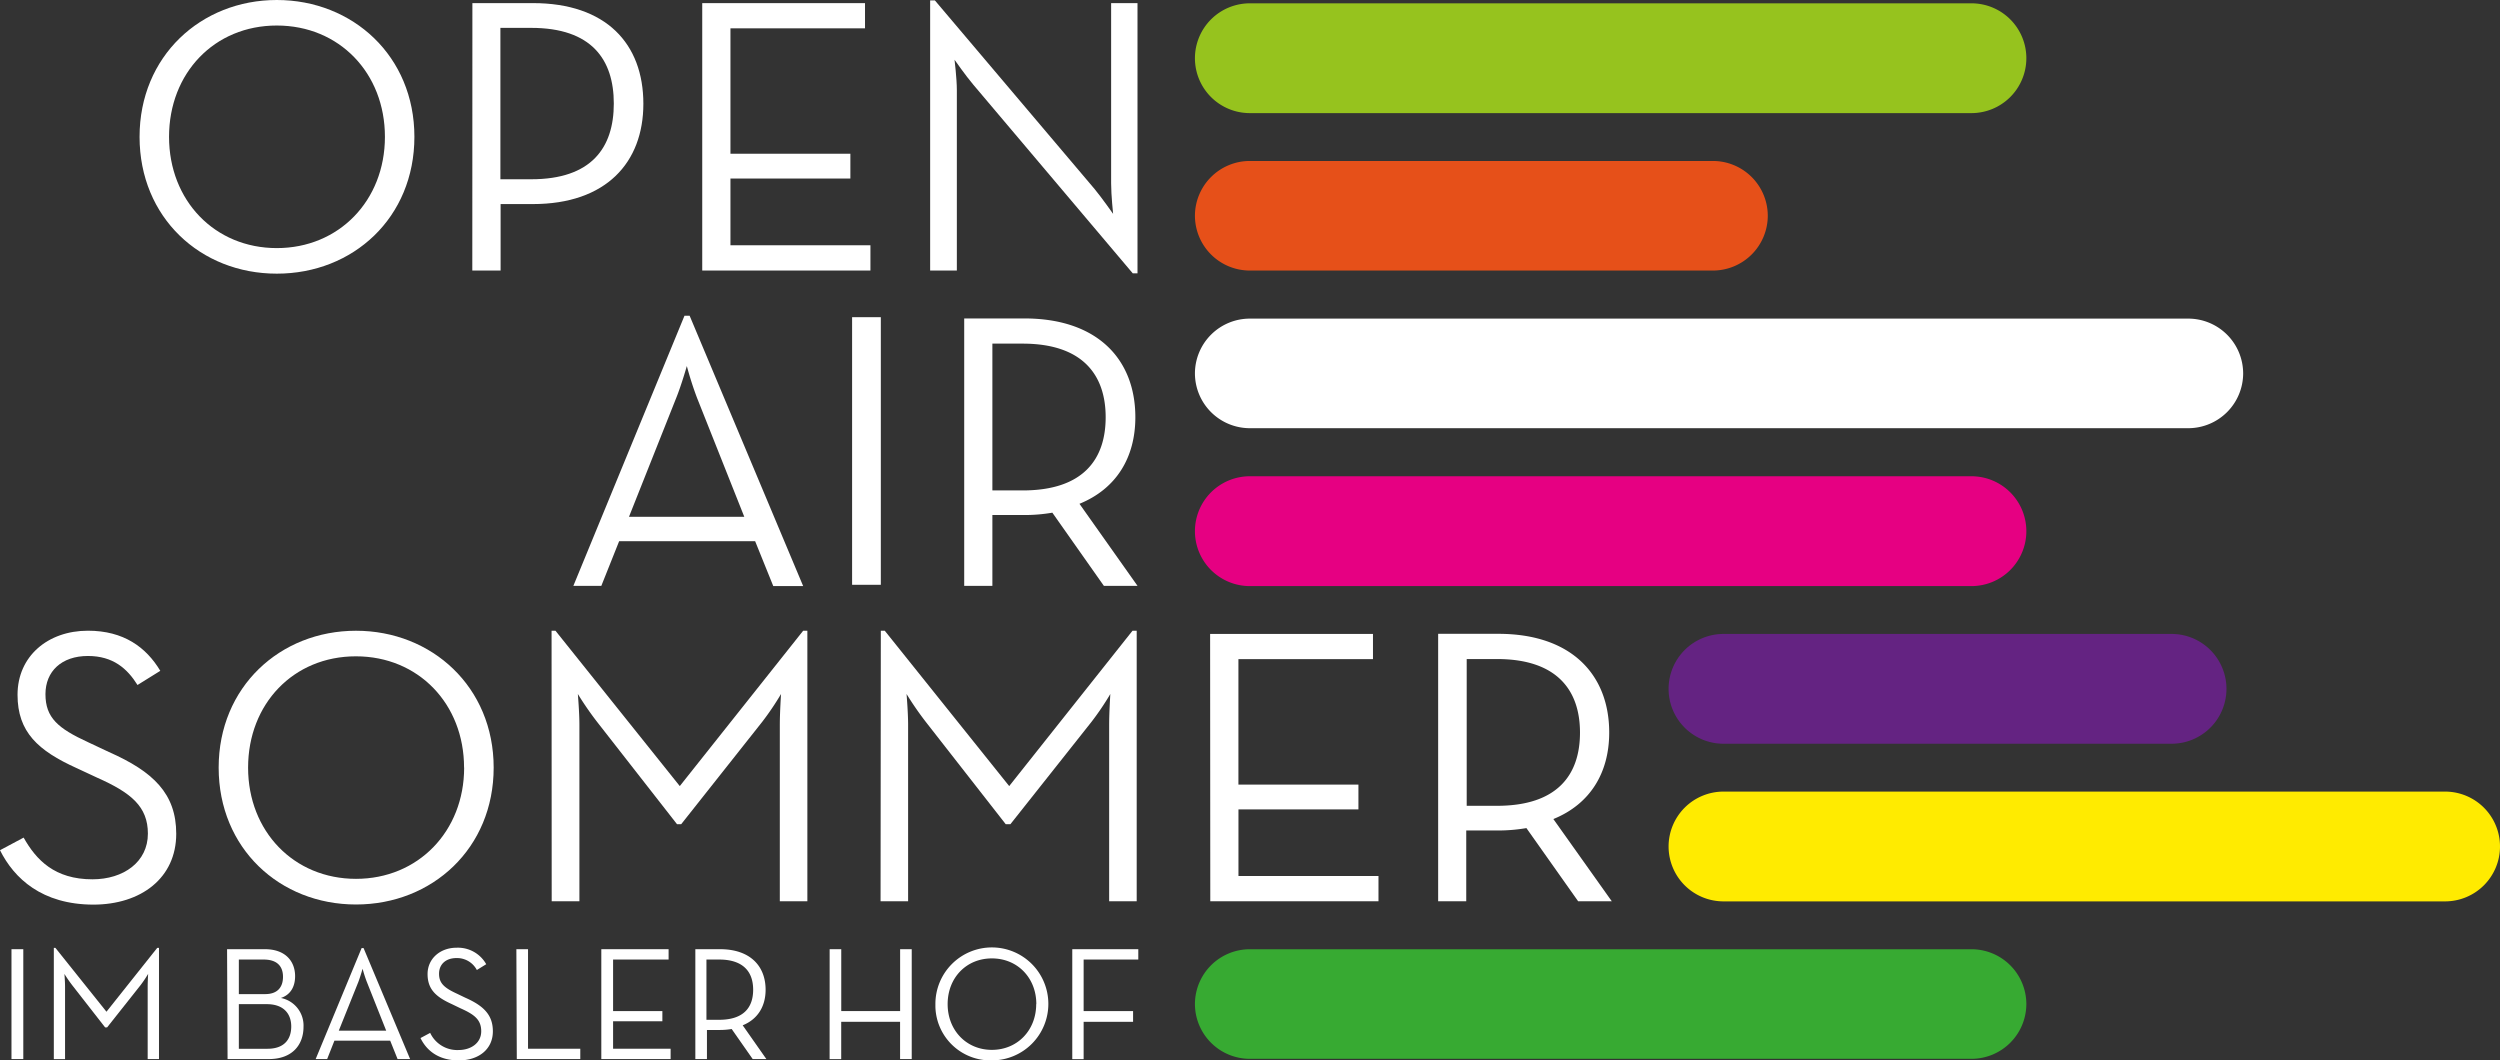 <svg xmlns="http://www.w3.org/2000/svg" viewBox="0 0 594.53 252.18"><rect x="0" y="0" width="594.53" height="252.18" fill="#333333" stroke="none"/><defs><style>.a{fill:#96c31e;}.b{fill:#e65019;}.c{fill:#fff;}.d{fill:#e60082;}.e{fill:#642382;}.f{fill:#ffeb00;}.g{fill:#37aa32;}</style></defs><title>Logo-OpenAirSommer-invert</title><path class="a" d="M297.23.79H468.84a13.05,13.05,0,0,1,13.05,13.05v0A13.06,13.06,0,0,1,468.84,26.9H297.22a13.05,13.05,0,0,1-13.05-13.05v0A13.06,13.06,0,0,1,297.23.79Z"/><path class="b" d="M297.23,38.28H407.34a13.06,13.06,0,0,1,13.06,13h0a13.06,13.06,0,0,1-13.06,13.06H297.23a13.06,13.06,0,0,1-13.06-13.06h0A13.06,13.06,0,0,1,297.23,38.28Z" transform="translate(0 0)"/><path class="c" d="M297.23,75.77H520.39a13.06,13.06,0,0,1,13.06,13h0a13.06,13.06,0,0,1-13.06,13.06H297.23a13.06,13.06,0,0,1-13.06-13.06h0A13.06,13.06,0,0,1,297.23,75.77Z" transform="translate(0 0)"/><path class="d" d="M297.23,113.26h171.6a13.06,13.06,0,0,1,13.06,13.06h0a13.06,13.06,0,0,1-13.06,13.06H297.23a13.06,13.06,0,0,1-13.06-13.06h0A13.06,13.06,0,0,1,297.23,113.26Z" transform="translate(0 0)"/><path class="e" d="M409.87,150.76H516.42a13.06,13.06,0,0,1,13.06,13.06h0a13.06,13.06,0,0,1-13.06,13.05H409.87a13.06,13.06,0,0,1-13.06-13.05h0A13.06,13.06,0,0,1,409.87,150.76Z" transform="translate(0 0)"/><path class="f" d="M409.87,188.25h171.6a13.06,13.06,0,0,1,13.06,13.05h0a13.06,13.06,0,0,1-13.06,13.06H409.87a13.06,13.06,0,0,1-13.06-13.06h0A13.06,13.06,0,0,1,409.87,188.25Z" transform="translate(0 0)"/><path class="g" d="M297.23,225.74h171.6a13.06,13.06,0,0,1,13.06,13.06h0a13.06,13.06,0,0,1-13.06,13H297.23a13.06,13.06,0,0,1-13.06-13h0A13.06,13.06,0,0,1,297.23,225.74Z" transform="translate(0 0)"/><path class="c" d="M33.19,32.54C33.19,13.37,47.78,0,65.83,0S98.55,13.33,98.55,32.54,84,65.08,65.83,65.08,33.19,51.71,33.19,32.54Zm58.35,0c0-15.15-10.85-26.47-25.71-26.47S40.2,17.39,40.2,32.54,51.05,59,65.83,59,91.54,47.69,91.54,32.54Z" transform="translate(0 0)"/><path class="c" d="M112.34.74h14.4C144.13.74,153,10.38,153,24.68c0,14-8.89,23.85-26.28,23.85h-7.67v15.8h-6.73Zm14,41.89c14.3,0,19.63-7.48,19.63-18s-5.33-18-19.63-18H119v36Z" transform="translate(0 0)"/><path class="c" d="M167,.74h38.71v6h-32V36.56h28.52v5.89H173.71V58.33H207v6H167Z" transform="translate(0 0)"/><path class="c" d="M231.43,20.1C229.65,18,227,14.21,227,14.21s.55,4.49.55,7.2V64.33h-6.35V.09h1.12l38,44.88c1.77,2.15,4.39,5.89,4.39,5.89s-.47-4.49-.47-7.2V.74h6.27V65h-1.13Z" transform="translate(0 0)"/><path class="c" d="M162.78,75.08H164l27,64.29h-7.11l-4.31-10.67H147.24L143,139.33h-6.65ZM177,122.9,165.77,94.64a77.88,77.88,0,0,1-2.43-7.59s-1.31,4.59-2.53,7.59L149.58,122.9Z" transform="translate(0 0)"/><path class="c" d="M202.64,75.43h6.83v63.64h-6.83Z" transform="translate(0 0)"/><path class="c" d="M270.52,139.33h-8l-12.26-17.41a38.86,38.86,0,0,1-6.73.56H236v16.85h-6.7V75.73h14.32C261,75.73,270,85.46,270,99.22c0,9.55-4.49,17-13.29,20.59Zm-27.33-22.7c14.42,0,19.75-7.4,19.75-17.41s-5.43-17.5-19.75-17.5H236v34.91Z" transform="translate(0 0)"/><path class="c" d="M0,202.19l5.62-3c3,5.33,7.38,9.92,16.36,9.92,7.39,0,13.19-4.12,13.19-10.86,0-6.45-4-9.72-12-13.28l-5-2.33c-9.08-4.12-14-8.52-14-17.41,0-9.16,7.2-15.24,16.74-15.24,8.51,0,13.84,3.93,17.21,9.54L32.7,162.9C30.26,159,26.9,156,20.91,156c-6.26,0-10.1,3.65-10.1,9.08,0,5.61,3,8.14,10.1,11.41l5,2.35c10.57,4.68,16,9.91,16,19.45,0,10.48-8.33,16.84-19.74,16.84C10,215.1,3.37,208.93,0,202.19Z" transform="translate(0 0)"/><path class="c" d="M52,182.55C52,163.37,66.61,150,84.66,150s32.74,13.37,32.74,32.55S102.81,215.1,84.66,215.1,52,201.73,52,182.55Zm58.36,0c0-15.15-10.85-26.47-25.72-26.47S59,167.4,59,182.55,69.88,209,84.66,209,110.38,197.7,110.38,182.55Z" transform="translate(0 0)"/><path class="c" d="M131.17,150h.93l29.56,36.94L191,150h1v64.33h-6.55v-42c0-2.9.29-7.29.29-7.29a66.06,66.06,0,0,1-4.49,6.64L162,196H161l-19-24.32a75.26,75.26,0,0,1-4.58-6.64s.37,4.39.37,7.29v42H131.2Z" transform="translate(0 0)"/><path class="c" d="M209.47,150h.94L240,186.94,269.32,150h1v64.33h-6.55v-42c0-2.9.28-7.29.28-7.29a66.06,66.06,0,0,1-4.49,6.64L240.29,196h-1.12l-19-24.32a75.26,75.26,0,0,1-4.58-6.64s.37,4.39.37,7.29v42h-6.55Z" transform="translate(0 0)"/><path class="c" d="M287.78,150.75h38.73v6h-32v29.84h28.54v5.9H294.52v15.84h33.3v6h-40Z" transform="translate(0 0)"/><path class="c" d="M383.3,214.33h-8L363,196.93a39.88,39.88,0,0,1-6.73.57h-7.58v16.83h-6.68v-63.6h14.31c17.39,0,26.37,9.72,26.37,23.47,0,9.55-4.49,17-13.28,20.58ZM356,191.63c14.41,0,19.74-7.4,19.74-17.41s-5.4-17.49-19.74-17.49h-7.2v34.9Z" transform="translate(0 0)"/><path class="c" d="M2.73,225.73H5.54v26.13H2.73Z" transform="translate(0 0)"/><path class="c" d="M12.8,225.42h.38L25.32,240.6l12.07-15.18h.42v26.44H35.12V234.6c0-1.19.11-3,.11-3a26.6,26.6,0,0,1-1.84,2.73l-7.92,10H25l-7.8-10a32,32,0,0,1-1.88-2.72s.15,1.8.15,3v17.26H12.8Z" transform="translate(0 0)"/><path class="c" d="M54,225.73H63c4.88,0,7.18,2.88,7.18,6.42,0,2.57-1.15,4.45-3.38,5.18a6.68,6.68,0,0,1,5.38,6.84c0,4.34-2.69,7.69-8.26,7.69h-9.8Zm9.07,10.68c3,0,4.23-1.73,4.23-4.11s-1.27-4.11-4.61-4.11H56.8v8.22Zm.54,13c4,0,5.65-2.27,5.65-5.3s-1.81-5.31-5.81-5.31H56.8v10.61Z" transform="translate(0 0)"/><path class="c" d="M86,225.46h.46l11.07,26.4H94.55l-1.76-4.38H79.53l-1.73,4.38H75.07Zm5.84,19.64-4.61-11.61a31.25,31.25,0,0,1-1-3.11s-.54,1.88-1,3.11L80.57,245.1Z" transform="translate(0 0)"/><path class="c" d="M100,246.86l2.3-1.23a7.11,7.11,0,0,0,6.73,4.08c3,0,5.41-1.69,5.41-4.46s-1.65-4-4.92-5.46l-2.07-1c-3.73-1.69-5.77-3.49-5.77-7.15s3-6.26,6.88-6.26a7.71,7.71,0,0,1,7.07,3.92l-2.23,1.38a5.32,5.32,0,0,0-4.84-2.84c-2.57,0-4.15,1.5-4.15,3.73s1.23,3.34,4.15,4.69l2.08,1c4.34,1.92,6.57,4.07,6.57,8,0,4.3-3.42,6.92-8.11,6.92C104.07,252.17,101.34,249.63,100,246.86Z" transform="translate(0 0)"/><path class="c" d="M122.8,225.73h2.77V249.4H138v2.46h-15.1Z" transform="translate(0 0)"/><path class="c" d="M143,225.73H159v2.46H145.8v12.26h11.72v2.42H145.8v6.53h13.68v2.46H143Z" transform="translate(0 0)"/><path class="c" d="M182.25,251.86H179l-5-7.15a17,17,0,0,1-2.76.23h-3.12v6.92h-2.76V225.73h5.88c7.14,0,10.83,4,10.83,9.64,0,3.92-1.84,7-5.45,8.46ZM171,242.52c5.92,0,8.11-3,8.11-7.15s-2.23-7.18-8.11-7.18h-3v14.33Z" transform="translate(0 0)"/><path class="c" d="M197.3,225.73h2.76v14.72h14V225.73h2.76v26.13h-2.77V243h-14v8.88h-2.76Z" transform="translate(0 0)"/><path class="c" d="M222.45,238.79a13.43,13.43,0,1,1,13.48,13.38h-.08a13.08,13.08,0,0,1-13.4-12.75Zm24,0c0-6.22-4.45-10.87-10.57-10.87s-10.52,4.65-10.52,10.87,4.45,10.88,10.52,10.88,10.54-4.65,10.54-10.88Z" transform="translate(0 0)"/><path class="c" d="M255,225.73h15.7v2.46H257.7v12.26h11.76V243H257.7v8.88H255Z" transform="translate(0 0)"/></svg>